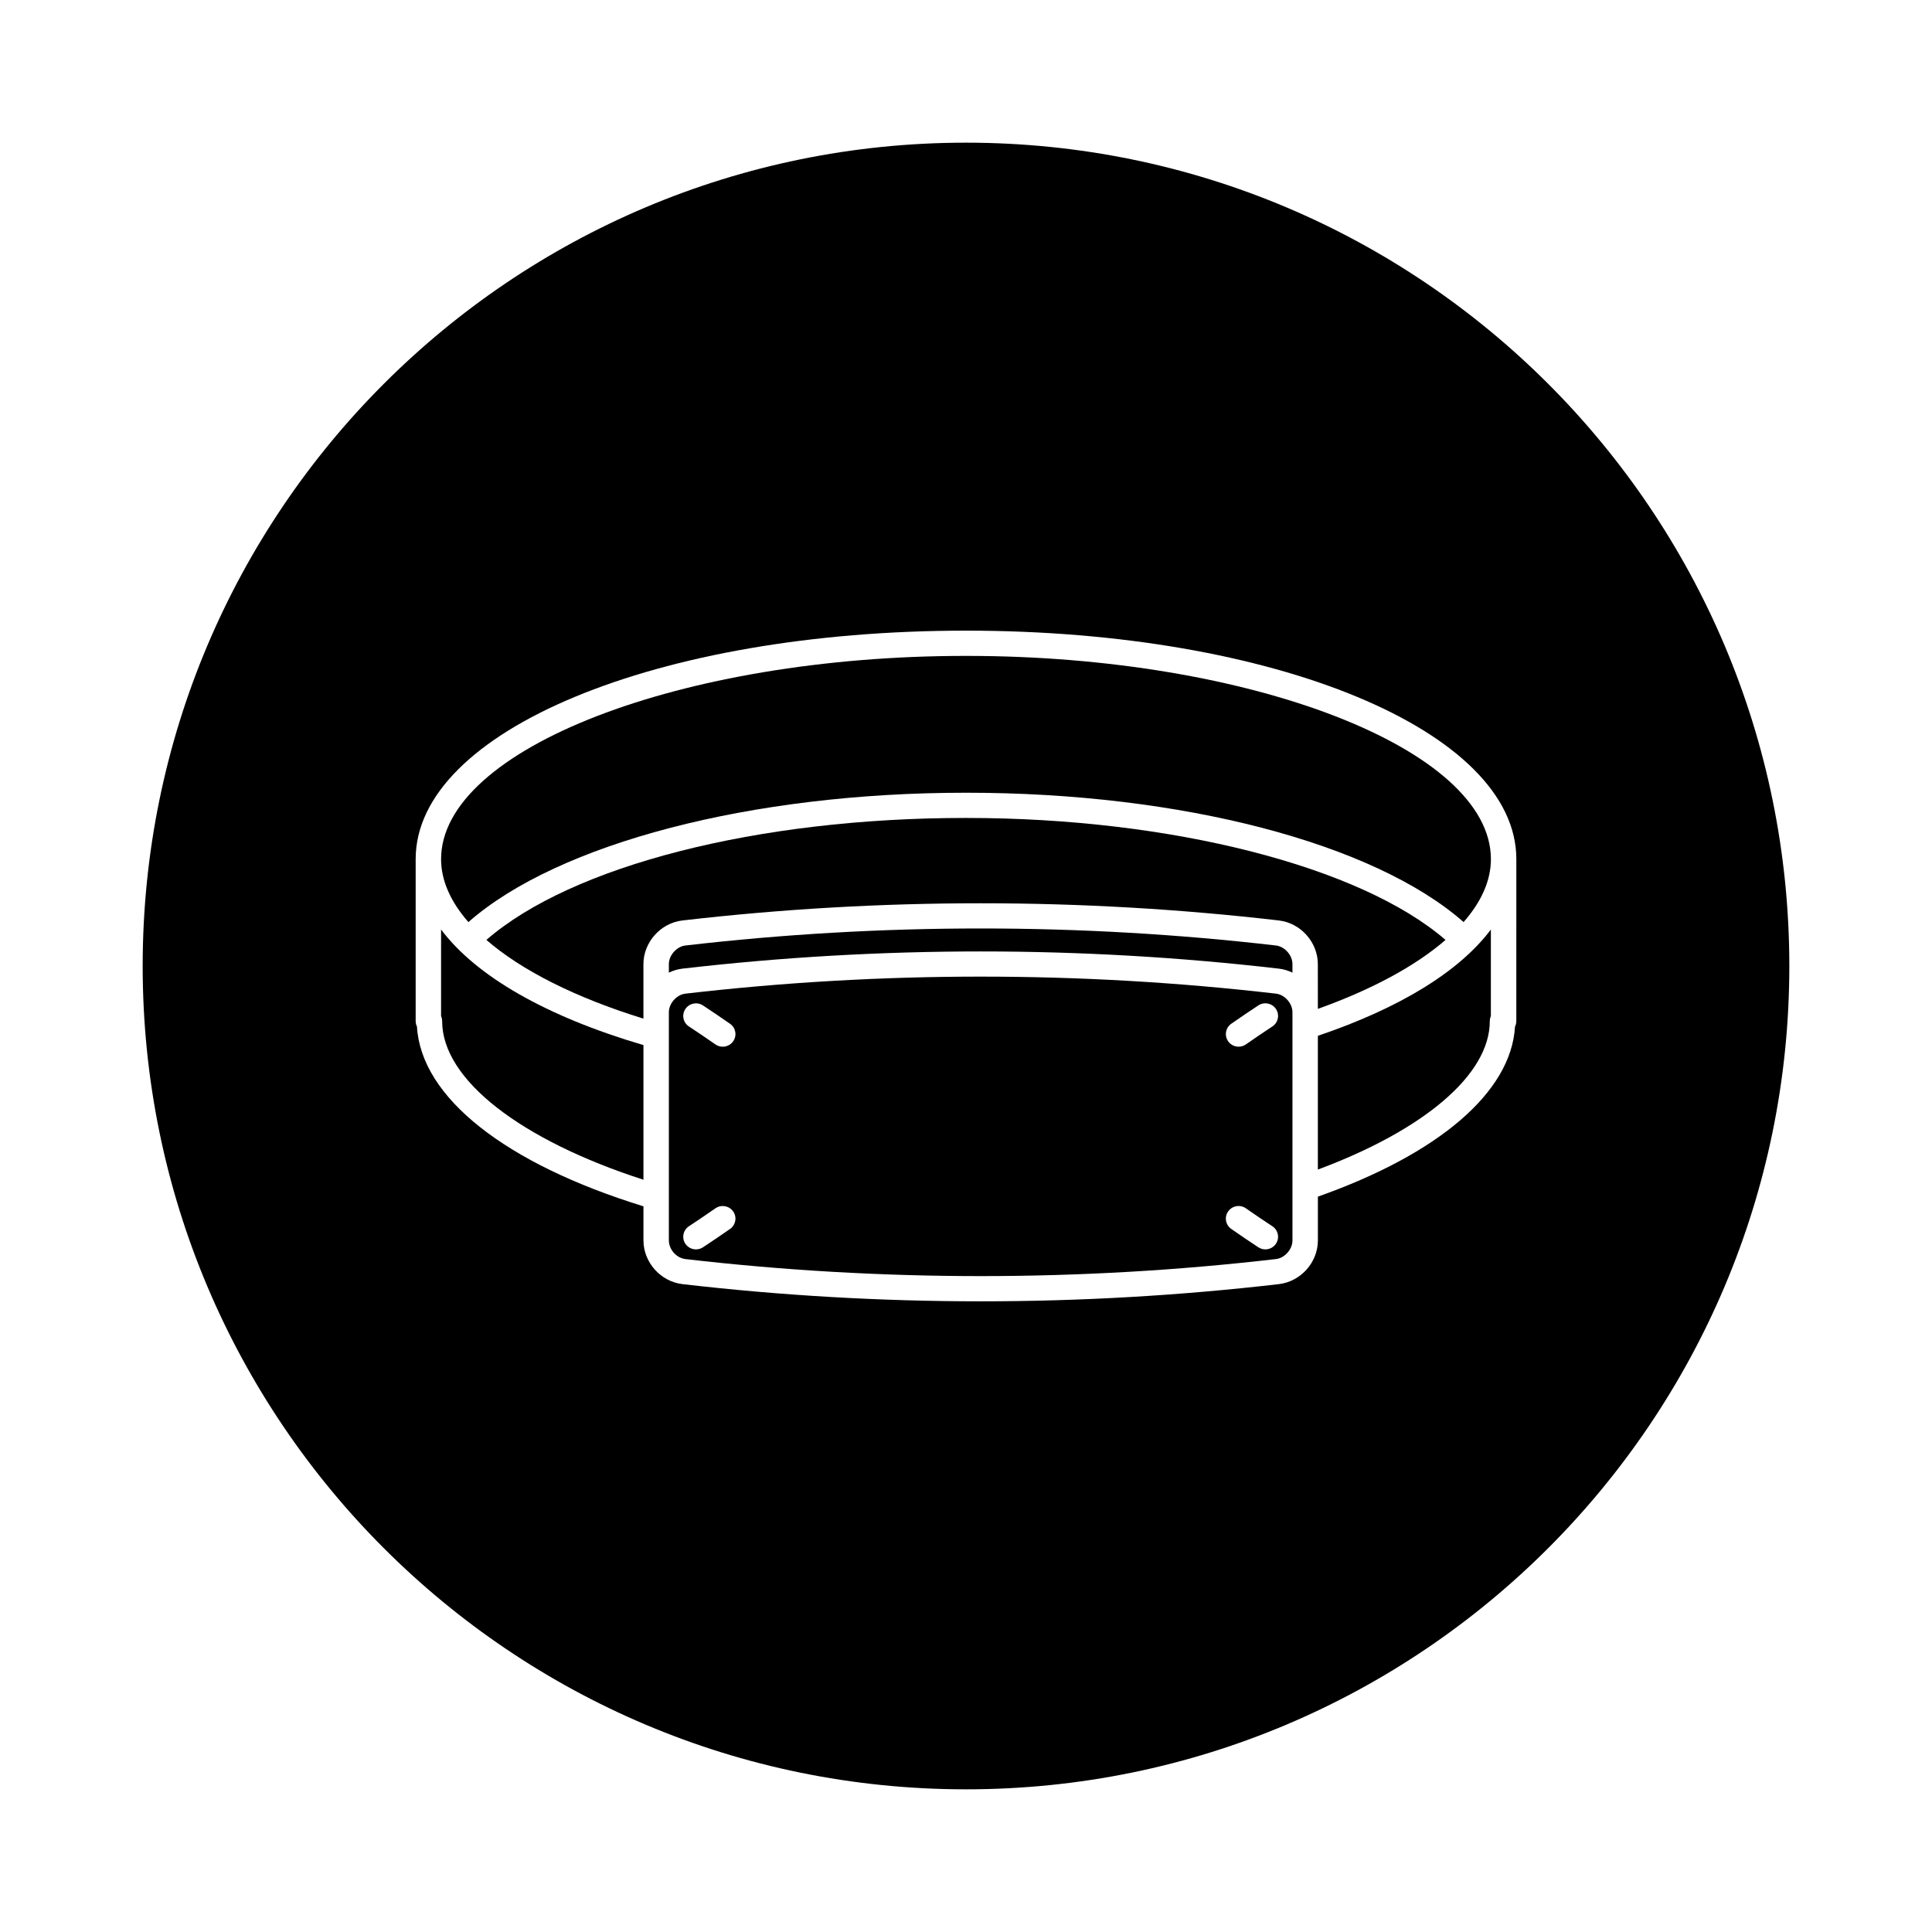 <?xml version="1.0" encoding="UTF-8"?>
<!-- Uploaded to: SVG Repo, www.svgrepo.com, Generator: SVG Repo Mixer Tools -->
<svg fill="#000000" width="800px" height="800px" version="1.1" viewBox="144 144 512 512" xmlns="http://www.w3.org/2000/svg">
 <g>
  <path d="m482.17 394.57c-25.977-3.012-52.129-4.516-78.285-4.516-26.152 0-52.301 1.504-78.266 4.516-2.324 0.281-4.363 2.59-4.363 4.941v2.246c1.109-0.531 2.305-0.902 3.566-1.055 52.461-6.078 105.66-6.082 158.14 0.004 1.254 0.152 2.445 0.52 3.551 1.051v-2.242c0.004-2.359-2.035-4.668-4.344-4.945z"/>
  <path d="m482.17 407.33c-25.977-3.012-52.129-4.516-78.285-4.516-26.152 0-52.301 1.508-78.266 4.516-2.324 0.281-4.363 2.59-4.363 4.941v60.453c0 2.391 1.996 4.652 4.359 4.941 51.941 6.019 104.61 6.023 156.54 0 2.324-0.277 4.359-2.59 4.359-4.941v-60.457c0.004-2.348-2.035-4.66-4.344-4.938zm-144.7 62.355c-2.426 1.688-4.836 3.324-7.172 4.859-0.574 0.375-1.219 0.555-1.859 0.555-1.09 0-2.16-0.523-2.809-1.496-1.027-1.539-0.605-3.609 0.945-4.633 2.285-1.5 4.644-3.102 7.019-4.754 1.523-1.059 3.621-0.695 4.691 0.812 1.074 1.512 0.707 3.594-0.816 4.656zm0.82-49.719c-0.656 0.926-1.699 1.422-2.758 1.422-0.668 0-1.344-0.195-1.934-0.605-2.375-1.656-4.738-3.254-7.019-4.758-1.551-1.02-1.973-3.094-0.945-4.629 1.027-1.543 3.117-1.957 4.668-0.941 2.332 1.535 4.746 3.168 7.172 4.859 1.52 1.055 1.887 3.141 0.816 4.652zm143.85 53.637c-0.648 0.973-1.719 1.496-2.809 1.496-0.641 0-1.285-0.18-1.859-0.555-2.34-1.539-4.754-3.176-7.172-4.859-1.52-1.062-1.891-3.144-0.82-4.656s3.172-1.871 4.691-0.812c2.367 1.648 4.727 3.25 7.019 4.754 1.555 1.02 1.977 3.094 0.949 4.633zm-0.945-57.582c-2.293 1.508-4.652 3.106-7.019 4.758-0.59 0.41-1.266 0.605-1.934 0.605-1.059 0-2.106-0.496-2.758-1.422-1.07-1.512-0.699-3.594 0.82-4.656 2.418-1.684 4.828-3.316 7.172-4.859 1.547-1.02 3.637-0.602 4.668 0.941 1.023 1.543 0.602 3.617-0.949 4.633z"/>
  <path d="m493.25 411.36c14.387-5.144 25.922-11.41 33.828-18.27-22.453-19.438-72.629-32.324-126.94-32.324-0.051 0-0.094-0.012-0.145-0.016-0.047 0-0.094 0.016-0.145 0.016-54.953 0-104.28 12.625-126.95 32.32 9.281 8.059 23.582 15.293 41.617 20.863v-14.434c0-5.797 4.519-10.883 10.301-11.578 52.461-6.082 105.66-6.082 158.14 0 5.769 0.695 10.285 5.777 10.285 11.574z"/>
  <path d="m260.89 390.33v22.949c0.18 0.41 0.285 0.863 0.285 1.34 0 15.504 20.824 31.516 53.348 42.027v-35.684c-25.816-7.598-44.359-18.266-53.633-30.633z"/>
  <path d="m400 181.81c-120.5 0-218.19 97.688-218.19 218.19 0 120.5 97.688 218.19 218.19 218.19 120.5 0 218.19-97.688 218.19-218.19 0-120.5-97.688-218.19-218.19-218.19zm145.84 232.81c0 0.523-0.133 1.012-0.348 1.449-1.02 17.43-20.34 33.789-52.238 45.051v11.609c0 5.797-4.516 10.879-10.301 11.574-26.23 3.043-52.648 4.562-79.062 4.562-26.418 0-52.832-1.52-79.062-4.562-0.004 0-0.008 0-0.016-0.004-5.766-0.691-10.285-5.777-10.289-11.574v-9.039c-36.52-11.258-58.926-28.816-60.023-47.625-0.215-0.441-0.344-0.926-0.344-1.449v-42.941c0-33.949 63.996-60.539 145.7-60.539 0.051 0 0.094 0.012 0.145 0.016 0.047 0 0.094-0.016 0.145-0.016 81.699 0 145.7 26.594 145.7 60.539z"/>
  <path d="m400.14 317.82c-0.051 0-0.094-0.012-0.145-0.016-0.047 0.004-0.094 0.016-0.145 0.016-75.324 0-138.96 24.664-138.96 53.859 0 5.684 2.539 11.316 7.238 16.684 23.762-20.879 74.996-34.281 131.72-34.281 0.051 0 0.094 0.012 0.145 0.016 0.047-0.004 0.094-0.016 0.145-0.016 56.945 0 107.95 13.371 131.73 34.277 4.699-5.363 7.238-11 7.238-16.68 0-29.195-63.637-53.859-138.96-53.859z"/>
  <path d="m493.25 418.5v35.445c28.027-10.438 45.562-25.098 45.562-39.328 0-0.477 0.105-0.93 0.285-1.34v-22.945c-8.309 11.082-24.074 20.805-45.848 28.168z"/>
 </g>
</svg>